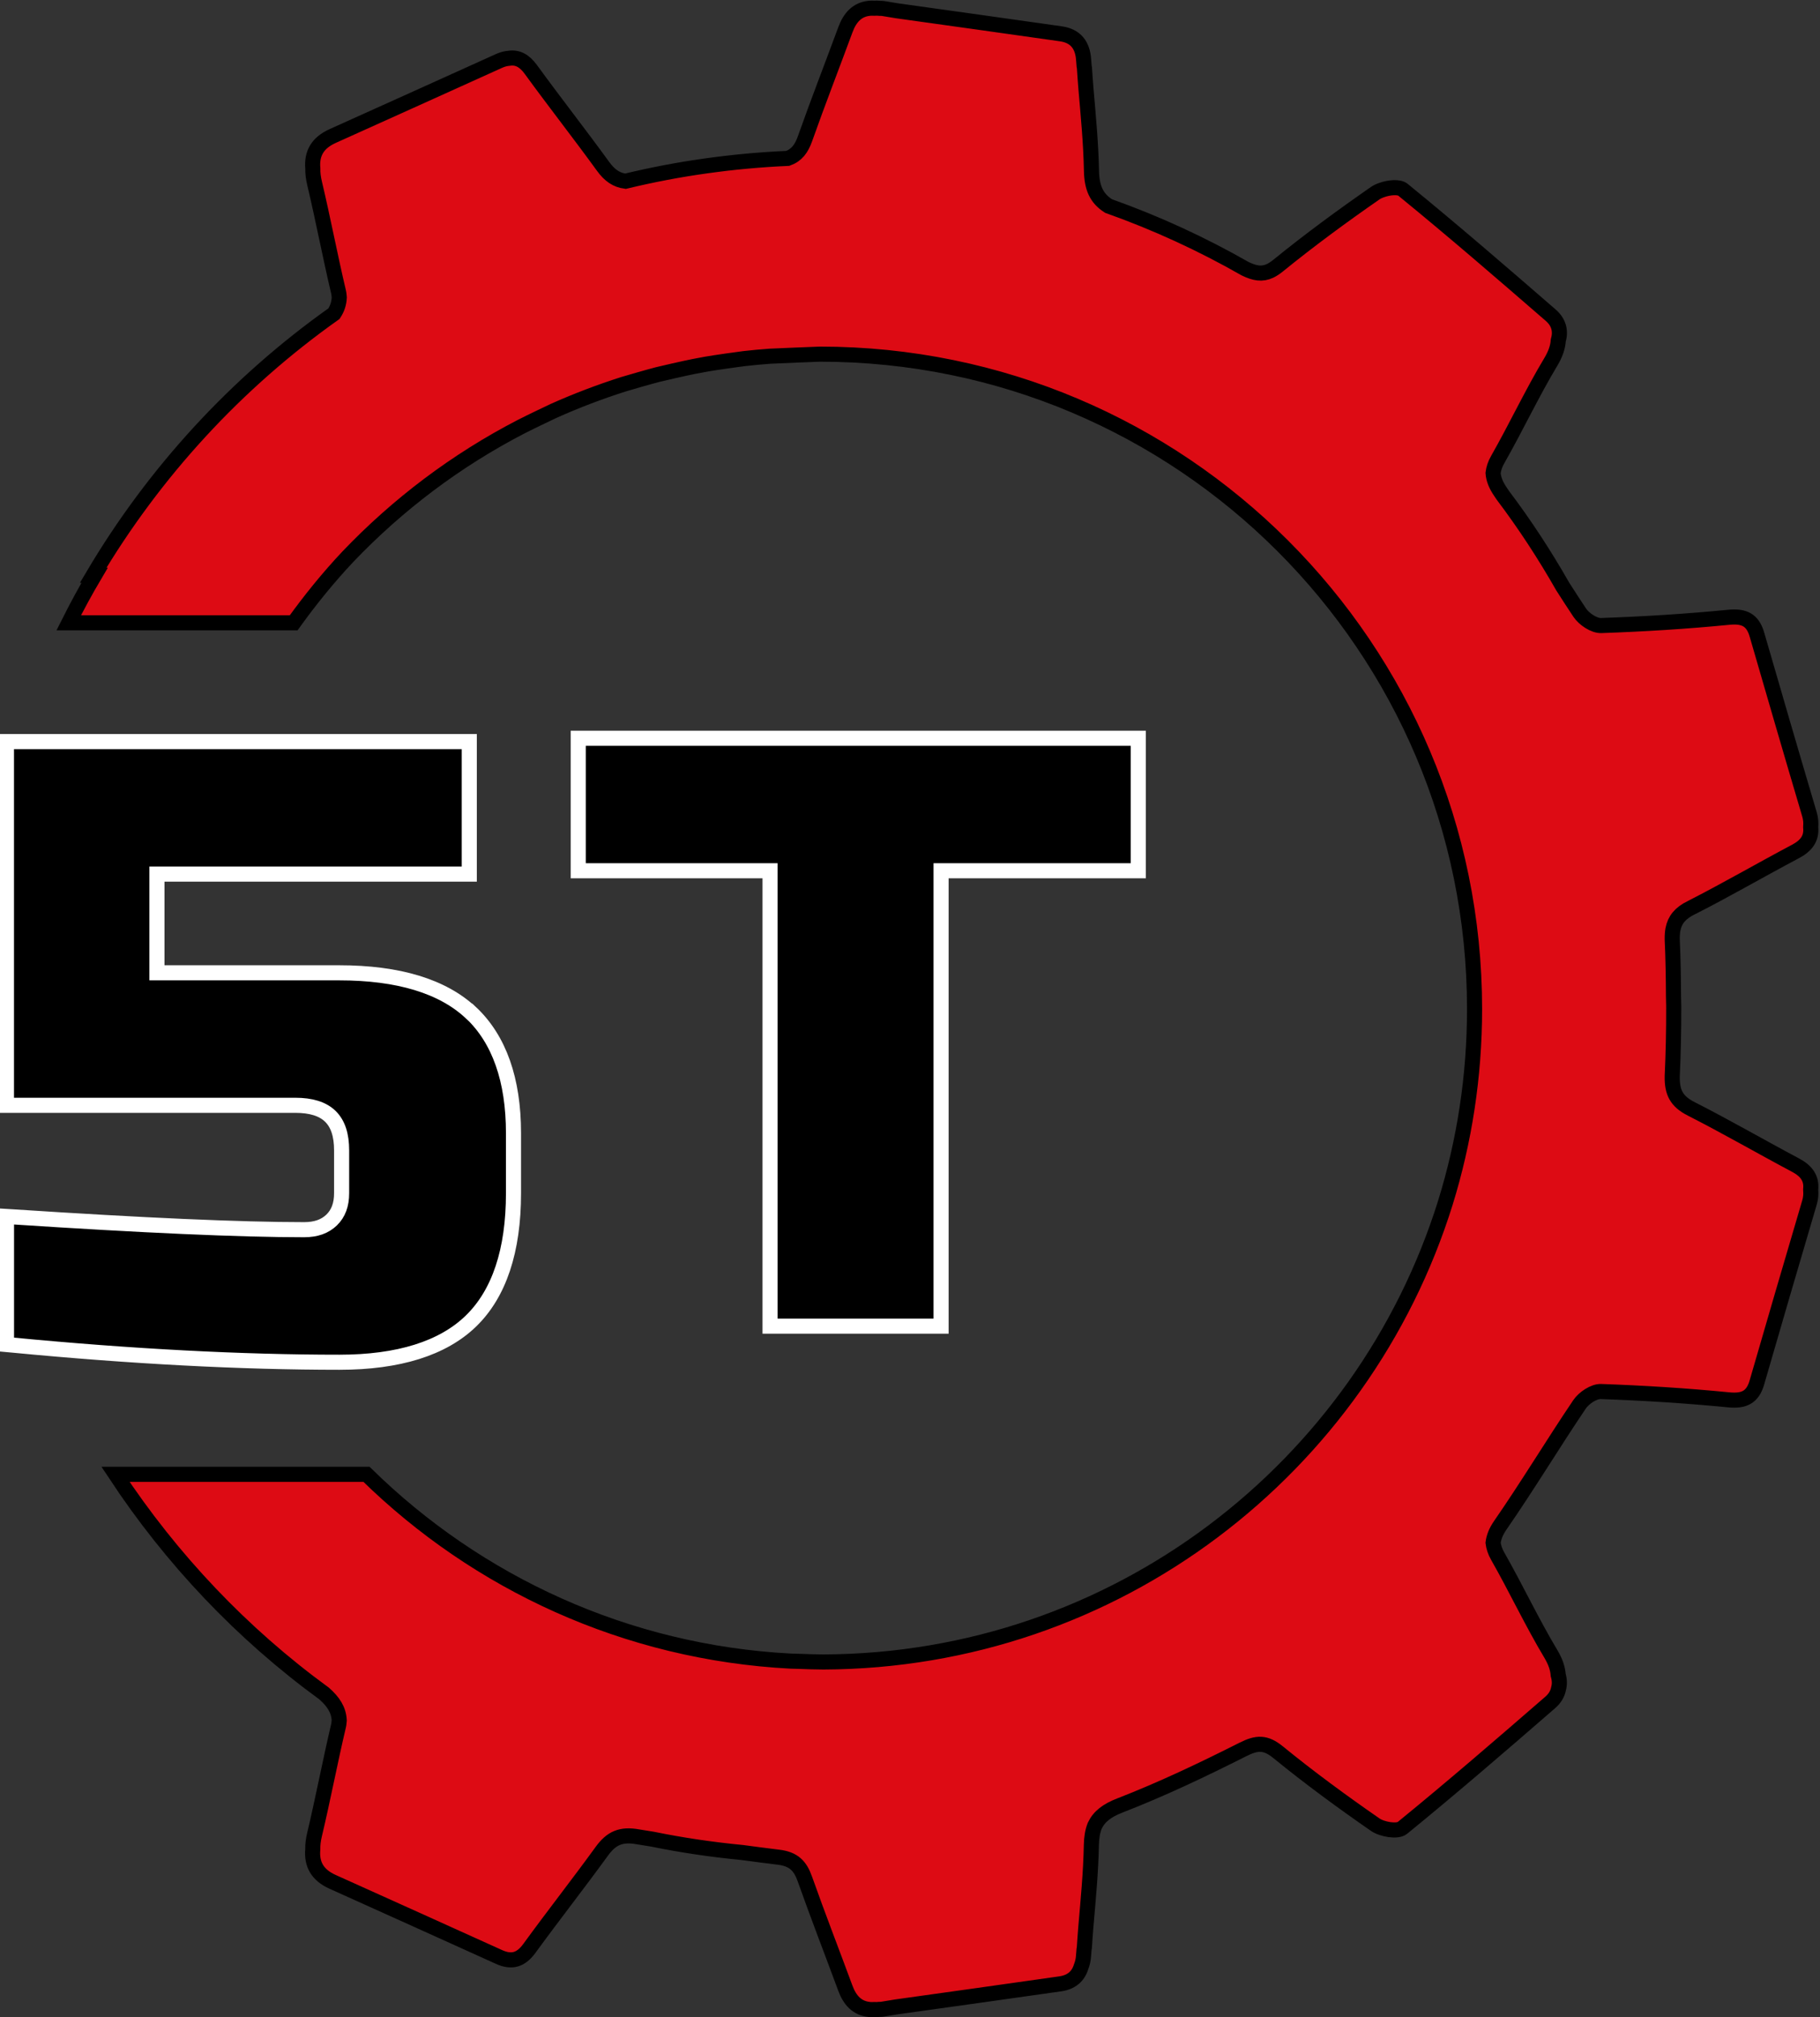 <?xml version="1.0" encoding="UTF-8" standalone="no"?> <svg xmlns:inkscape="http://www.inkscape.org/namespaces/inkscape" xmlns:sodipodi="http://sodipodi.sourceforge.net/DTD/sodipodi-0.dtd" xmlns:xlink="http://www.w3.org/1999/xlink" xmlns="http://www.w3.org/2000/svg" xmlns:svg="http://www.w3.org/2000/svg" version="1.1" id="svg1" width="45.493" height="50.415" viewBox="0 0 45.493 50.415" sodipodi:docname="лого_detali_5_123t.pdf"><rect x="0" y="0" width="45.493" height="50.415" fill="#333333" stroke="none"/><defs id="defs1"></defs><g id="layer-Pr12" inkscape:groupmode="layer" inkscape:label="Слой 1" transform="translate(-114.75,0.002)"><path id="path7" d="m 94.913,18.834 c -0.529,0.496 -1.359,0.748 -2.467,0.748 h -3.419 v 1.85 h 5.857 v 2.485 h -8.679 v -6.819 h 5.415 c 0.594,0 0.87,-0.268 0.87,-0.845 V 15.45 c 0,-0.215 -0.061,-0.38 -0.187,-0.502 -0.127,-0.123 -0.296,-0.182 -0.517,-0.182 -1.192,0 -3.026,0.081 -5.45,0.24 l -0.13,0.008 v -2.401 l 0.11,-0.01 c 2.231,-0.214 4.294,-0.322 6.132,-0.322 1.109,0 1.94,0.26 2.468,0.773 0.528,0.513 0.797,1.319 0.797,2.396 v 1.124 c 0,1.003 -0.269,1.763 -0.798,2.261 z" style="fill:#000000;fill-opacity:1;fill-rule:nonzero;stroke:#ffffff;stroke-width:0.283;stroke-linecap:butt;stroke-linejoin:miter;stroke-miterlimit:10;stroke-dasharray:none;stroke-opacity:1" transform="matrix(1.333,0,0,-1.333,0,50.412)" inkscape:export-filename="favicon_black.svg" inkscape:export-xdpi="203.75" inkscape:export-ydpi="203.75"></path><path id="path8" d="M 103.731,21.495 V 12.958 h -3.207 v 8.537 h -3.597 v 2.484 h 10.502 v -2.484 z" style="fill:#000000;fill-opacity:1;fill-rule:nonzero;stroke:#ffffff;stroke-width:0.283;stroke-linecap:butt;stroke-linejoin:miter;stroke-miterlimit:10;stroke-dasharray:none;stroke-opacity:1" transform="matrix(1.333,0,0,-1.333,0,50.412)"></path><path id="path9" d="m 117.794,20.8 c 0.66,0.336 1.302,0.709 1.957,1.056 0.205,0.108 0.306,0.245 0.287,0.451 3e-4,0.005 -3e-4,0.011 0,0.016 0,0 0,2e-4 0,2e-4 0.006,0.071 0.002,0.147 -0.025,0.236 -0.332,1.119 -0.658,2.241 -0.983,3.362 -0.079,0.274 -0.236,0.355 -0.529,0.326 -0.795,-0.078 -1.593,-0.127 -2.392,-0.155 -0.133,-0.005 -0.32,0.12 -0.401,0.24 -0.109,0.162 -0.213,0.326 -0.319,0.49 -0.339,0.595 -0.713,1.168 -1.124,1.712 -0.014,0.02 -0.026,0.041 -0.041,0.061 -0.09,0.13 -0.134,0.244 -0.142,0.357 0.01,0.08 0.035,0.162 0.088,0.254 0.344,0.604 0.639,1.237 0.997,1.833 0.085,0.142 0.129,0.272 0.137,0.394 0.051,0.178 0.015,0.342 -0.142,0.478 -0.915,0.794 -1.832,1.586 -2.771,2.352 -0.073,0.059 -0.256,0.044 -0.396,-0.006 -0.047,-0.016 -0.09,-0.036 -0.123,-0.059 -0.621,-0.431 -1.231,-0.879 -1.817,-1.355 -0.055,-0.045 -0.106,-0.078 -0.155,-0.102 -0.151,-0.07 -0.285,-0.047 -0.468,0.041 -0.812,0.464 -1.668,0.858 -2.561,1.175 -0.225,0.144 -0.314,0.34 -0.32,0.664 -0.01,0.514 -0.06,1.028 -0.104,1.542 -0.009,0.128 -0.021,0.257 -0.028,0.385 -6e-4,0.009 -0.004,0.016 -0.005,0.025 -0.003,0.042 -0.007,0.084 -0.01,0.126 -0.019,0.275 -0.149,0.446 -0.423,0.486 -1.025,0.146 -2.05,0.289 -3.075,0.432 -0.09,0.015 -0.179,0.029 -0.268,0.044 -0.021,0.004 -0.037,0 -0.057,0.002 -0.008,0.001 -0.017,0.002 -0.025,0.003 -0.006,9e-4 -0.011,0 -0.016,-3e-4 -9e-4,0 -0.001,0 -0.002,3e-4 -0.017,0.003 -0.029,-0.002 -0.046,-8e-4 -0.039,5e-4 -0.079,0.003 -0.113,-0.002 -0.22,-0.024 -0.357,-0.17 -0.442,-0.401 -0.251,-0.681 -0.515,-1.358 -0.757,-2.042 -0.068,-0.192 -0.158,-0.31 -0.324,-0.37 -0.523,-0.023 -1.038,-0.071 -1.547,-0.143 -0.507,-0.071 -1.006,-0.167 -1.496,-0.285 -0.17,0.022 -0.297,0.109 -0.419,0.277 -0.443,0.611 -0.91,1.205 -1.354,1.816 -0.12,0.165 -0.249,0.236 -0.409,0.212 -0.058,-0.004 -0.119,-0.019 -0.187,-0.049 -1.039,-0.471 -2.079,-0.939 -3.12,-1.408 -0.289,-0.13 -0.398,-0.332 -0.374,-0.608 -0.002,-0.086 0.009,-0.178 0.033,-0.279 0.161,-0.677 0.29,-1.362 0.45,-2.039 0.009,-0.037 0.009,-0.069 0.013,-0.103 -0.005,-0.113 -0.039,-0.211 -0.099,-0.302 -1.829,-1.296 -3.37,-2.97 -4.516,-4.905 h 0.027 c -0.172,-0.291 -0.333,-0.589 -0.485,-0.891 h 4.218 c 0.312,0.433 0.647,0.847 1.012,1.235 0.939,0.985 2.038,1.814 3.257,2.444 0.185,0.095 0.593,0.288 0.608,0.295 0.424,0.19 0.861,0.356 1.309,0.499 0.079,0.024 0.472,0.138 0.643,0.182 0.066,0.017 0.515,0.12 0.675,0.151 0.078,0.015 0.156,0.03 0.235,0.044 0.152,0.027 0.623,0.094 0.706,0.103 0.161,0.019 0.323,0.033 0.485,0.045 0.074,0.005 0.932,0.039 0.938,0.039 6.78,0 12.276,-5.496 12.276,-12.276 0,-1.263 -0.191,-2.482 -0.546,-3.629 -1.549,-4.976 -6.183,-8.594 -11.665,-8.614 -0.154,6e-4 -0.307,0.006 -0.459,0.012 -0.05,0.002 -0.1,0.002 -0.15,0.004 -3.095,0.161 -5.884,1.468 -7.958,3.502 H 88.25 C 89.3,8.588 90.623,7.192 92.162,6.07 92.335,5.917 92.435,5.766 92.445,5.568 92.441,5.534 92.441,5.502 92.432,5.465 92.272,4.787 92.143,4.102 91.982,3.425 91.958,3.325 91.947,3.233 91.949,3.147 91.925,2.871 92.034,2.668 92.322,2.539 93.363,2.07 94.403,1.602 95.442,1.131 c 0.241,-0.109 0.413,-0.054 0.571,0.164 0.445,0.612 0.912,1.206 1.356,1.818 0.177,0.244 0.358,0.328 0.675,0.271 0.091,-0.016 0.183,-0.029 0.274,-0.044 0.553,-0.113 1.117,-0.196 1.689,-0.251 0.224,-0.029 0.449,-0.061 0.673,-0.087 0.286,-0.034 0.41,-0.161 0.498,-0.412 0.242,-0.684 0.506,-1.361 0.757,-2.042 0.085,-0.231 0.222,-0.376 0.442,-0.4 0.034,-0.006 0.074,-0.003 0.113,-0.002 0.016,0.001 0.029,-0.003 0.046,-8e-4 l 0.025,0.003 c 0.02,0.002 0.036,-0.001 0.057,0.002 0.089,0.015 0.179,0.029 0.268,0.044 1.026,0.144 2.052,0.286 3.078,0.433 0.213,0.03 0.337,0.142 0.392,0.318 0.024,0.061 0.041,0.128 0.046,0.205 0.003,0.042 0.007,0.084 0.01,0.126 9e-4,0.009 0.004,0.016 0.005,0.026 0.007,0.128 0.019,0.257 0.028,0.386 0.044,0.513 0.094,1.027 0.104,1.541 0.003,0.144 0.023,0.261 0.063,0.361 0.08,0.171 0.227,0.287 0.474,0.382 0.786,0.305 1.55,0.669 2.304,1.049 0.266,0.134 0.425,0.141 0.664,-0.054 0.585,-0.477 1.196,-0.925 1.817,-1.355 0.129,-0.09 0.416,-0.139 0.511,-0.061 0.94,0.766 1.858,1.559 2.774,2.354 0.088,0.077 0.135,0.162 0.153,0.254 0.023,0.081 0.02,0.168 -0.006,0.258 -0.008,0.121 -0.052,0.252 -0.137,0.394 -0.357,0.596 -0.653,1.229 -0.997,1.833 -0.052,0.091 -0.077,0.173 -0.087,0.252 0.013,0.104 0.053,0.21 0.136,0.33 0.514,0.742 0.98,1.517 1.485,2.265 0.081,0.12 0.268,0.246 0.402,0.241 0.799,-0.028 1.598,-0.078 2.394,-0.156 0.294,-0.029 0.451,0.052 0.53,0.326 0.326,1.123 0.652,2.245 0.984,3.366 0.027,0.089 0.031,0.166 0.025,0.236 0,3e-4 0,6e-4 0,6e-4 -3e-4,0.007 8e-4,0.015 0,0.022 0.019,0.206 -0.082,0.342 -0.287,0.451 -0.654,0.347 -1.295,0.719 -1.955,1.054 -0.277,0.141 -0.359,0.311 -0.355,0.606 0.02,0.428 0.029,0.858 0.028,1.287 3e-4,0.007 -2e-4,0.015 -2e-4,0.022 0,0.004 2e-4,0.008 2e-4,0.013 0,0.058 -0.004,0.114 -0.004,0.172 -0.002,0.36 -0.007,0.721 -0.024,1.081 -6e-4,0.069 0.004,0.13 0.014,0.186 0.036,0.177 0.133,0.298 0.339,0.403 z" style="fill:#dd0b14;fill-opacity:1;fill-rule:nonzero;stroke:#000000;stroke-width:0.283;stroke-linecap:butt;stroke-linejoin:miter;stroke-miterlimit:10;stroke-dasharray:none;stroke-opacity:1" transform="matrix(1.333,0,0,-1.333,0,50.412)"></path></g></svg> 